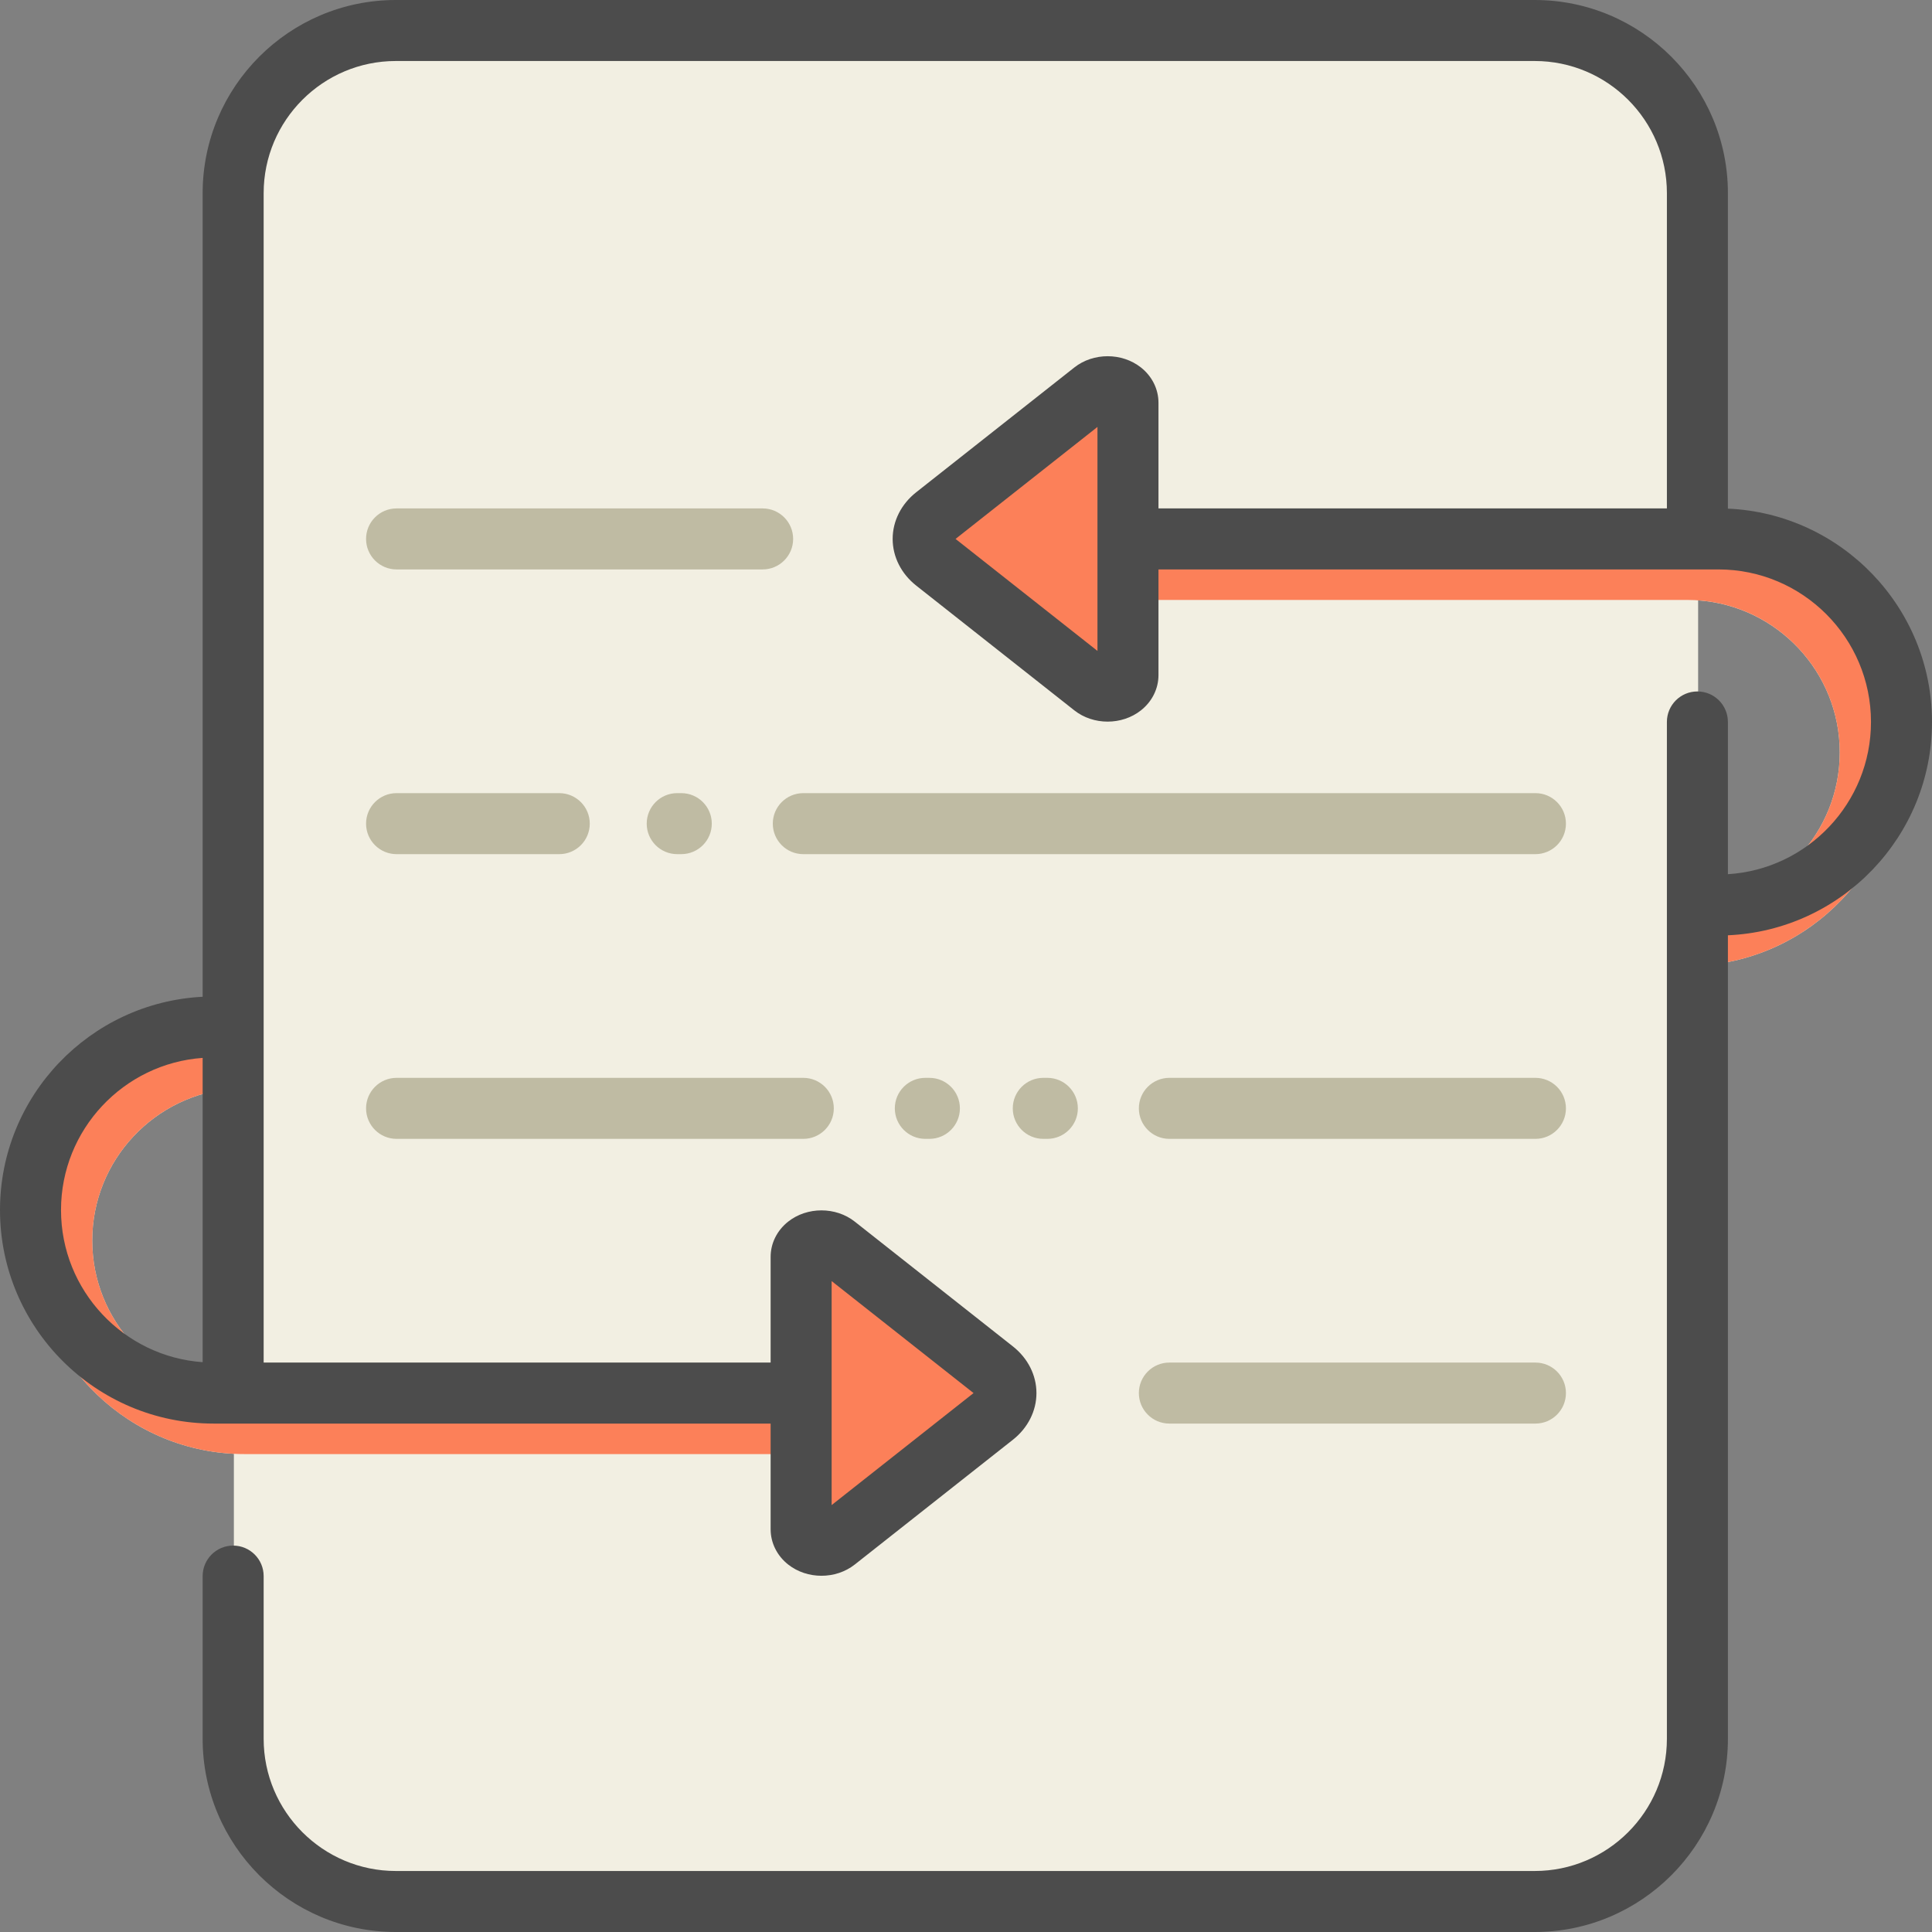 <?xml version="1.0" encoding="iso-8859-1"?>
<!-- Generator: Adobe Illustrator 19.0.0, SVG Export Plug-In . SVG Version: 6.00 Build 0)  -->
<svg version="1.1" id="Layer_1" xmlns="http://www.w3.org/2000/svg" xmlns:xlink="http://www.w3.org/1999/xlink" x="0px" y="0px"
	 viewBox="0 0 512 512" style="enable-background:new 0 0 512 512;" xml:space="preserve">
<rect x="0" y="0" width="512" height="512" fill="#808080" stroke="none"/>
<path style="fill:#F2EFE2;" d="M503.724,199.411c0-30.236-23.835-55.008-53.703-56.516V51.2c0-23.812-19.304-43.116-43.116-43.116
	H105.095c-23.812,0-43.116,19.304-43.116,43.116v221.05c-29.866,1.509-53.703,26.273-53.703,56.508
	c0,30.236,23.835,55.008,53.703,56.516V460.8c0,23.812,19.304,43.116,43.116,43.116h301.811c23.812,0,43.116-19.304,43.116-43.116
	V255.918C479.887,254.409,503.724,229.645,503.724,199.411z M24.444,328.758c0-21.316,16.59-38.817,37.534-40.304v80.61
	C41.034,367.578,24.444,350.074,24.444,328.758z M450.021,239.714v-80.61c20.946,1.486,37.534,18.989,37.534,40.307
	C487.555,220.727,470.966,238.228,450.021,239.714z"/>
<path style="fill:#BFBBA3;" d="M97.011,142.821c0-4.465,3.62-8.084,8.084-8.084h97.011c4.465,0,8.084,3.62,8.084,8.084
	c0,4.465-3.62,8.084-8.084,8.084h-97.011C100.63,150.905,97.011,147.286,97.011,142.821z M406.905,361.095h-97.011
	c-4.465,0-8.084,3.62-8.084,8.084s3.62,8.084,8.084,8.084h97.011c4.465,0,8.084-3.62,8.084-8.084S411.37,361.095,406.905,361.095z
	 M212.884,285.642H105.095c-4.465,0-8.084,3.62-8.084,8.084c0,4.465,3.62,8.084,8.084,8.084h107.789c4.465,0,8.084-3.62,8.084-8.084
	C220.968,289.262,217.349,285.642,212.884,285.642z M406.905,285.642h-97.011c-4.465,0-8.084,3.62-8.084,8.084
	c0,4.465,3.62,8.084,8.084,8.084h97.011c4.465,0,8.084-3.62,8.084-8.084C414.989,289.262,411.37,285.642,406.905,285.642z
	 M204.8,218.274c0,4.465,3.62,8.084,8.084,8.084h194.021c4.465,0,8.084-3.62,8.084-8.084c0-4.465-3.62-8.084-8.084-8.084H212.884
	C208.42,210.189,204.8,213.809,204.8,218.274z M105.095,226.358h43.116c4.465,0,8.084-3.62,8.084-8.084
	c0-4.465-3.62-8.084-8.084-8.084h-43.116c-4.465,0-8.084,3.62-8.084,8.084C97.011,222.738,100.63,226.358,105.095,226.358z
	 M179.469,210.189c-4.465,0-8.084,3.62-8.084,8.084c0,4.465,3.62,8.084,8.084,8.084h1.078c4.465,0,8.084-3.62,8.084-8.084
	c0-4.465-3.62-8.084-8.084-8.084H179.469z M246.299,285.642h-1.078c-4.465,0-8.084,3.62-8.084,8.084c0,4.465,3.62,8.084,8.084,8.084
	h1.078c4.465,0,8.084-3.62,8.084-8.084C254.383,289.262,250.764,285.642,246.299,285.642z M277.558,285.642h-1.078
	c-4.465,0-8.084,3.62-8.084,8.084c0,4.465,3.62,8.084,8.084,8.084h1.078c4.465,0,8.084-3.62,8.084-8.084
	C285.642,289.262,282.023,285.642,277.558,285.642z"/>
<path style="fill:#FC8059;" d="M263.622,375.194l-41.92,33.082c-2.105,1.661-5.518,1.661-7.622,0
	c-1.011-0.798-1.578-1.88-1.578-3.007v-19.921H70.255h-5.389c-31.204,0-56.589-25.385-56.589-56.589
	c0-30.3,23.938-55.11,53.895-56.522v16.2c-21.036,1.393-37.726,18.94-37.726,40.321c0,22.289,18.132,40.421,40.421,40.421h5.389
	h142.247v-36.089c0-1.127,0.568-2.21,1.578-3.007c2.105-1.661,5.518-1.661,7.622,0l41.92,33.082
	C267.831,366.486,267.831,371.871,263.622,375.194z M447.134,142.821h-5.389H299.116v-36.089c0-1.127-0.568-2.21-1.578-3.007
	c-2.105-1.661-5.517-1.661-7.622,0l-41.92,33.082c-4.209,3.322-4.209,8.707,0,12.029l41.92,33.082c2.105,1.661,5.517,1.661,7.622,0
	c1.011-0.798,1.578-1.88,1.578-3.007v-19.921h142.629h5.389c22.289,0,40.421,18.132,40.421,40.421
	c0,21.382-16.69,38.928-37.726,40.321v16.2c29.957-1.412,53.895-26.221,53.895-56.522
	C503.724,168.207,478.338,142.821,447.134,142.821z"/>
<path style="fill:#4C4C4C;" d="M457.913,134.792V51.2c0-28.231-22.969-51.2-51.2-51.2H104.903c-28.231,0-51.2,22.969-51.2,51.2
	v212.956C23.834,265.664,0,290.438,0,320.674c0,31.204,25.385,56.589,56.589,56.589h147.636v28.004c0,3.609,1.696,7.018,4.652,9.353
	c0.001,0,0.002,0.001,0.002,0.002c5.028,3.967,12.61,3.966,17.638,0l41.92-33.082c3.962-3.126,6.233-7.632,6.233-12.36
	c0-4.729-2.271-9.234-6.232-12.361l-41.92-33.081c-5.028-3.969-12.611-3.968-17.639,0c-2.958,2.335-4.654,5.744-4.654,9.354v28.003
	H69.871V51.2c0-19.316,15.716-35.032,35.032-35.032h301.811c19.317,0,35.032,15.716,35.032,35.032v83.537H307.008v-28.004
	c0-3.611-1.697-7.021-4.657-9.355c-5.028-3.966-12.609-3.966-17.635,0.001l-41.92,33.082c-3.961,3.126-6.232,7.631-6.233,12.36
	c0,4.729,2.271,9.234,6.233,12.361l41.919,33.08c5.028,3.97,12.612,3.969,17.634,0.003c2.961-2.334,4.659-5.744,4.659-9.356v-28.004
	H455.41c22.289,0,40.421,18.132,40.421,40.421c0,21.447-16.791,39.048-37.918,40.345v-40.345c0-4.465-3.618-8.084-8.084-8.084
	s-8.084,3.62-8.084,8.084V460.8c0,19.316-15.715,35.032-35.032,35.032H104.903c-19.316,0-35.032-15.716-35.032-35.032v-43.116
	c0-4.465-3.62-8.084-8.084-8.084s-8.084,3.62-8.084,8.084V460.8c0,28.231,22.969,51.2,51.2,51.2h301.811
	c28.231,0,51.2-22.969,51.2-51.2V247.861C487.961,246.548,512,221.692,512,191.326S487.961,136.105,457.913,134.792z
	 M53.703,360.992c-20.947-1.484-37.534-19-37.534-40.319c0-21.319,16.588-38.834,37.534-40.319V360.992z M220.394,339.5
	l37.609,29.679l-37.609,29.679L220.394,339.5L220.394,339.5z M290.84,172.499l-37.609-29.678l37.609-29.679V172.499z"/>
<g>
</g>
<g>
</g>
<g>
</g>
<g>
</g>
<g>
</g>
<g>
</g>
<g>
</g>
<g>
</g>
<g>
</g>
<g>
</g>
<g>
</g>
<g>
</g>
<g>
</g>
<g>
</g>
<g>
</g>
</svg>
